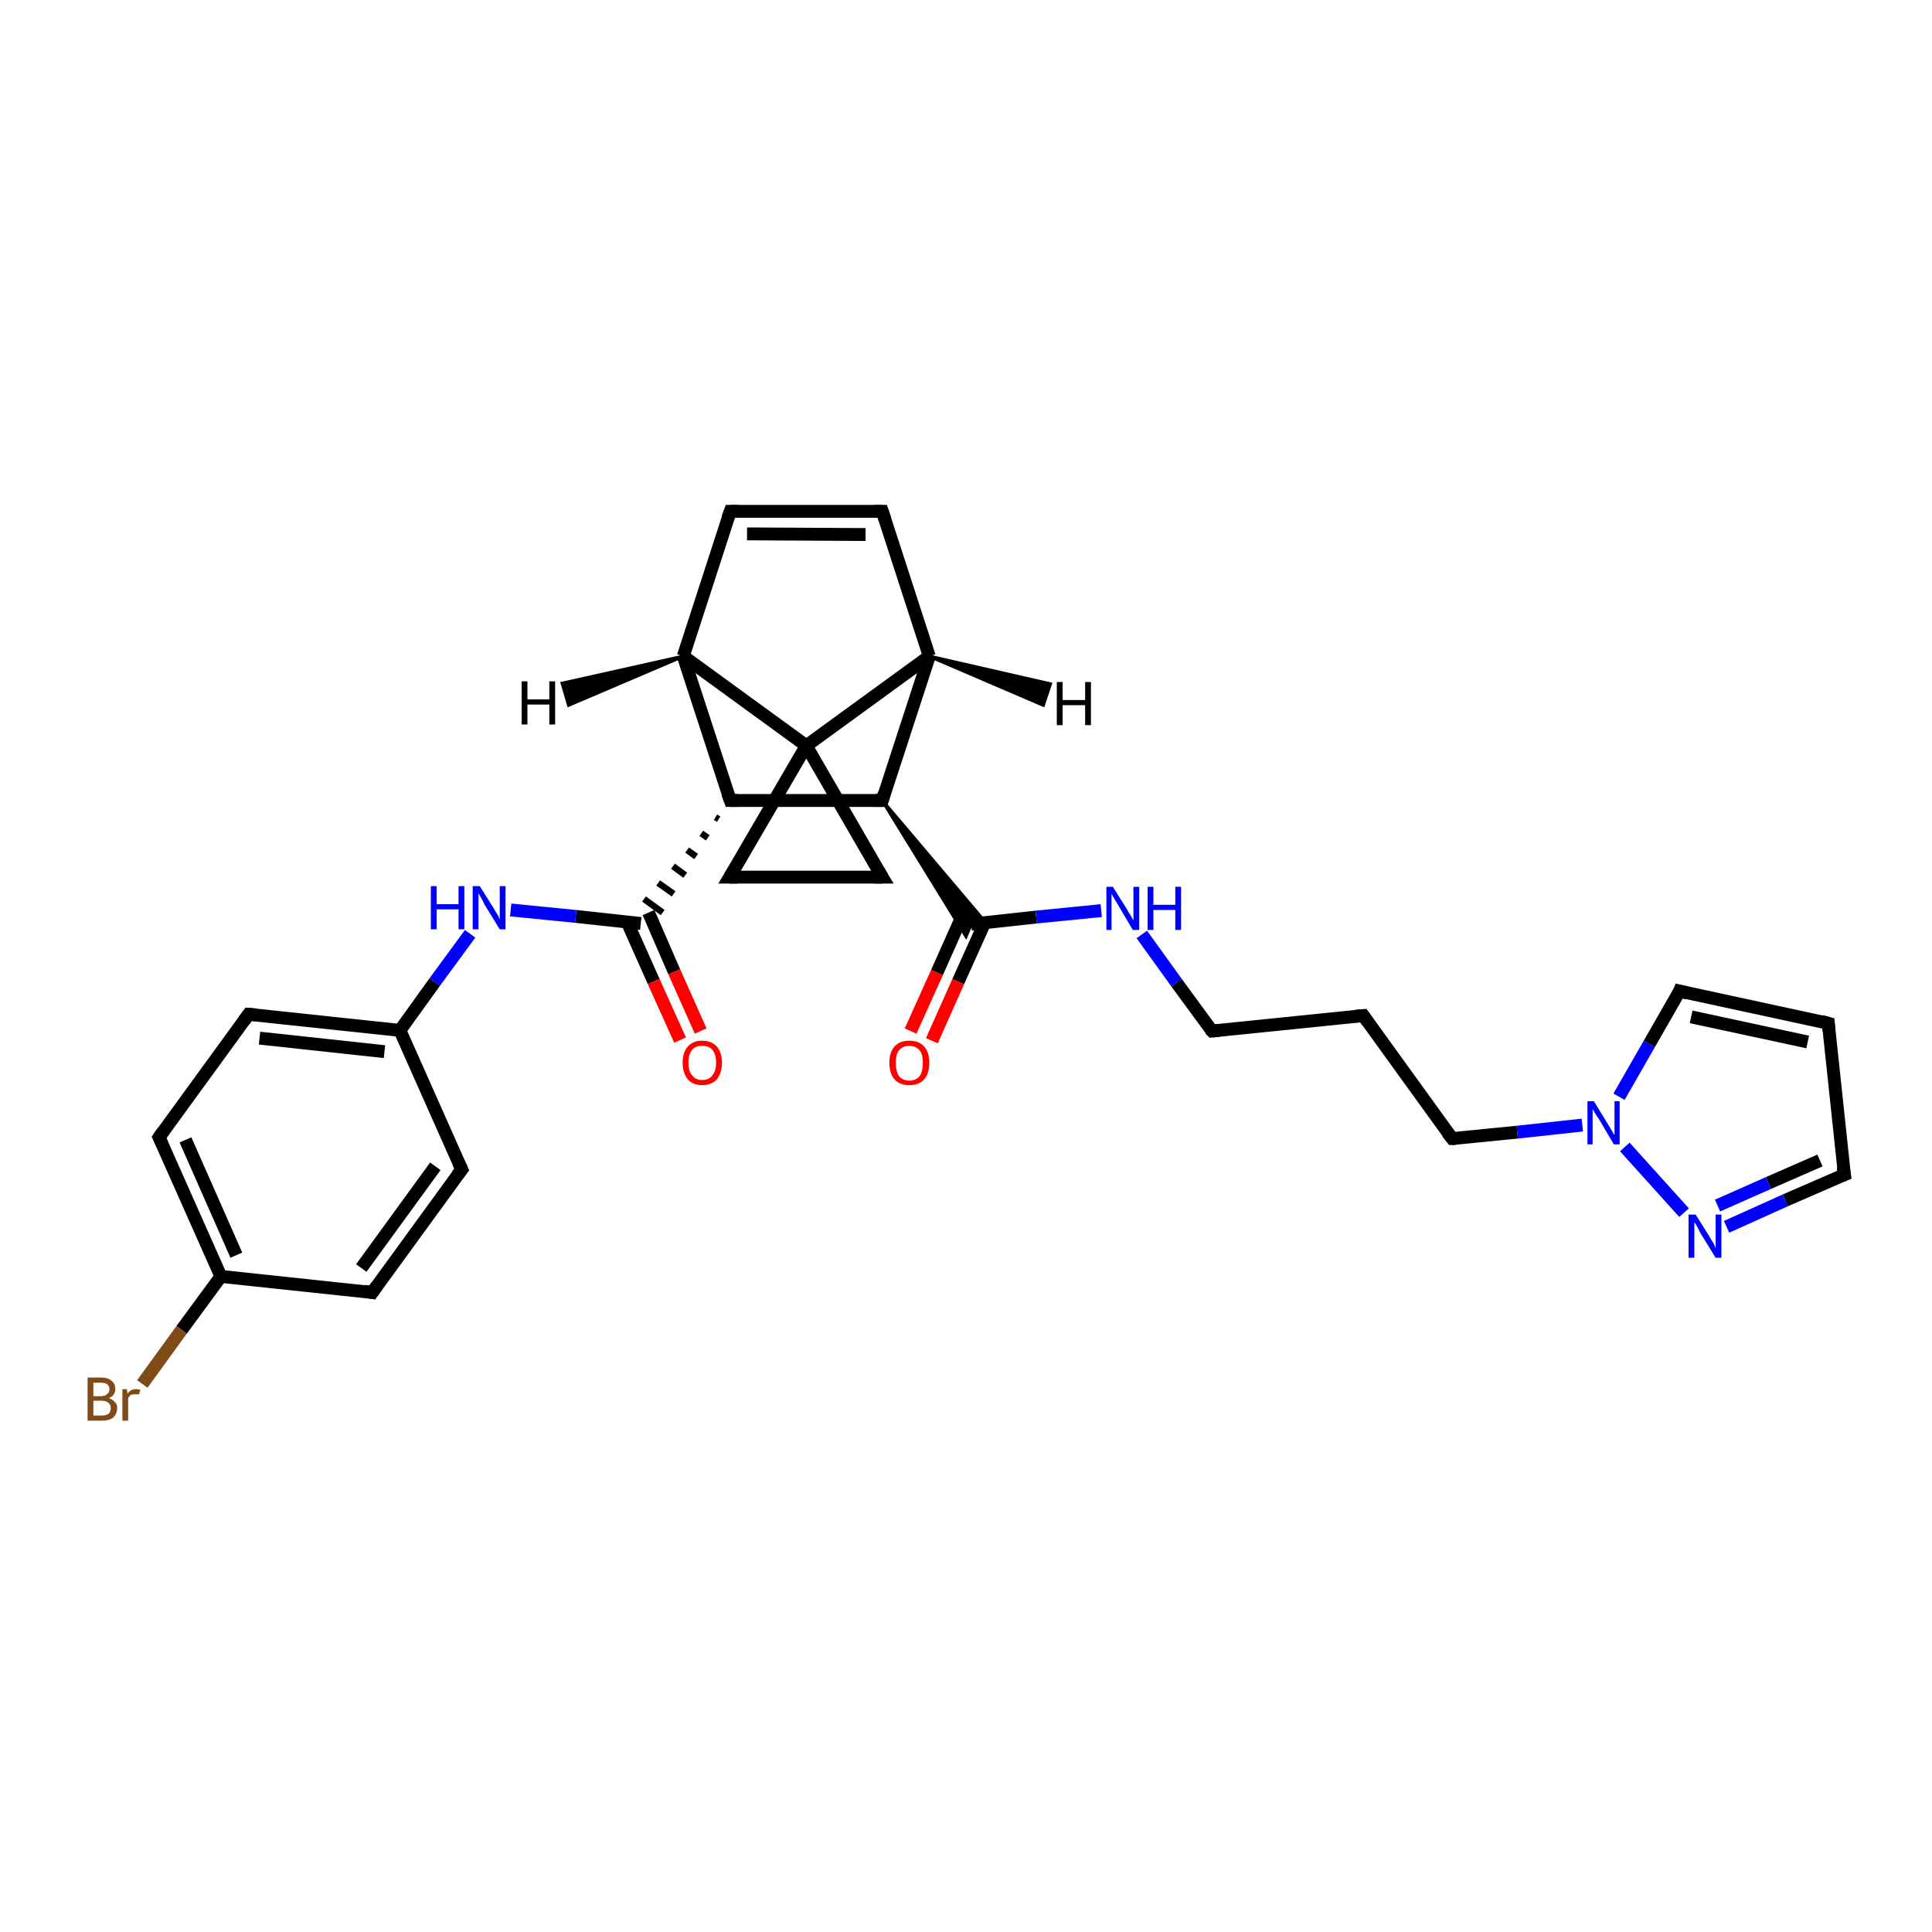 <?xml version='1.0' encoding='iso-8859-1'?>
<svg version='1.1' baseProfile='full'
              xmlns='http://www.w3.org/2000/svg'
                      xmlns:rdkit='http://www.rdkit.org/xml'
                      xmlns:xlink='http://www.w3.org/1999/xlink'
                  xml:space='preserve'
width='300px' height='300px' viewBox='0 0 300 300'>
<!-- END OF HEADER -->
<rect style='opacity:1.0;fill:#FFFFFF;stroke:none' width='300.0' height='300.0' x='0.0' y='0.0'> </rect>
<path class='bond-0 atom-0 atom-1' d='M 141.4,160.1 L 145.5,151.0' style='fill:none;fill-rule:evenodd;stroke:#FF0000;stroke-width:2.0px;stroke-linecap:butt;stroke-linejoin:miter;stroke-opacity:1' />
<path class='bond-0 atom-0 atom-1' d='M 145.5,151.0 L 149.6,141.8' style='fill:none;fill-rule:evenodd;stroke:#000000;stroke-width:2.0px;stroke-linecap:butt;stroke-linejoin:miter;stroke-opacity:1' />
<path class='bond-0 atom-0 atom-1' d='M 144.7,161.6 L 148.8,152.4' style='fill:none;fill-rule:evenodd;stroke:#FF0000;stroke-width:2.0px;stroke-linecap:butt;stroke-linejoin:miter;stroke-opacity:1' />
<path class='bond-0 atom-0 atom-1' d='M 148.8,152.4 L 152.9,143.3' style='fill:none;fill-rule:evenodd;stroke:#000000;stroke-width:2.0px;stroke-linecap:butt;stroke-linejoin:miter;stroke-opacity:1' />
<path class='bond-1 atom-1 atom-2' d='M 150.8,143.5 L 160.9,142.4' style='fill:none;fill-rule:evenodd;stroke:#000000;stroke-width:2.0px;stroke-linecap:butt;stroke-linejoin:miter;stroke-opacity:1' />
<path class='bond-1 atom-1 atom-2' d='M 160.9,142.4 L 171.0,141.4' style='fill:none;fill-rule:evenodd;stroke:#0000FF;stroke-width:2.0px;stroke-linecap:butt;stroke-linejoin:miter;stroke-opacity:1' />
<path class='bond-2 atom-2 atom-3' d='M 177.3,145.1 L 182.7,152.6' style='fill:none;fill-rule:evenodd;stroke:#0000FF;stroke-width:2.0px;stroke-linecap:butt;stroke-linejoin:miter;stroke-opacity:1' />
<path class='bond-2 atom-2 atom-3' d='M 182.7,152.6 L 188.2,160.1' style='fill:none;fill-rule:evenodd;stroke:#000000;stroke-width:2.0px;stroke-linecap:butt;stroke-linejoin:miter;stroke-opacity:1' />
<path class='bond-3 atom-3 atom-4' d='M 188.2,160.1 L 211.7,157.7' style='fill:none;fill-rule:evenodd;stroke:#000000;stroke-width:2.0px;stroke-linecap:butt;stroke-linejoin:miter;stroke-opacity:1' />
<path class='bond-4 atom-4 atom-5' d='M 211.7,157.7 L 225.5,176.8' style='fill:none;fill-rule:evenodd;stroke:#000000;stroke-width:2.0px;stroke-linecap:butt;stroke-linejoin:miter;stroke-opacity:1' />
<path class='bond-5 atom-5 atom-6' d='M 225.5,176.8 L 235.6,175.8' style='fill:none;fill-rule:evenodd;stroke:#000000;stroke-width:2.0px;stroke-linecap:butt;stroke-linejoin:miter;stroke-opacity:1' />
<path class='bond-5 atom-5 atom-6' d='M 235.6,175.8 L 245.7,174.7' style='fill:none;fill-rule:evenodd;stroke:#0000FF;stroke-width:2.0px;stroke-linecap:butt;stroke-linejoin:miter;stroke-opacity:1' />
<path class='bond-6 atom-6 atom-7' d='M 251.4,170.3 L 256.1,162.1' style='fill:none;fill-rule:evenodd;stroke:#0000FF;stroke-width:2.0px;stroke-linecap:butt;stroke-linejoin:miter;stroke-opacity:1' />
<path class='bond-6 atom-6 atom-7' d='M 256.1,162.1 L 260.8,153.9' style='fill:none;fill-rule:evenodd;stroke:#000000;stroke-width:2.0px;stroke-linecap:butt;stroke-linejoin:miter;stroke-opacity:1' />
<path class='bond-7 atom-7 atom-8' d='M 260.8,153.9 L 283.9,158.9' style='fill:none;fill-rule:evenodd;stroke:#000000;stroke-width:2.0px;stroke-linecap:butt;stroke-linejoin:miter;stroke-opacity:1' />
<path class='bond-7 atom-7 atom-8' d='M 262.6,157.9 L 280.7,161.8' style='fill:none;fill-rule:evenodd;stroke:#000000;stroke-width:2.0px;stroke-linecap:butt;stroke-linejoin:miter;stroke-opacity:1' />
<path class='bond-8 atom-8 atom-9' d='M 283.9,158.9 L 286.4,182.4' style='fill:none;fill-rule:evenodd;stroke:#000000;stroke-width:2.0px;stroke-linecap:butt;stroke-linejoin:miter;stroke-opacity:1' />
<path class='bond-9 atom-9 atom-10' d='M 286.4,182.4 L 277.2,186.4' style='fill:none;fill-rule:evenodd;stroke:#000000;stroke-width:2.0px;stroke-linecap:butt;stroke-linejoin:miter;stroke-opacity:1' />
<path class='bond-9 atom-9 atom-10' d='M 277.2,186.4 L 268.1,190.5' style='fill:none;fill-rule:evenodd;stroke:#0000FF;stroke-width:2.0px;stroke-linecap:butt;stroke-linejoin:miter;stroke-opacity:1' />
<path class='bond-9 atom-9 atom-10' d='M 282.6,180.2 L 274.6,183.7' style='fill:none;fill-rule:evenodd;stroke:#000000;stroke-width:2.0px;stroke-linecap:butt;stroke-linejoin:miter;stroke-opacity:1' />
<path class='bond-9 atom-9 atom-10' d='M 274.6,183.7 L 266.7,187.2' style='fill:none;fill-rule:evenodd;stroke:#0000FF;stroke-width:2.0px;stroke-linecap:butt;stroke-linejoin:miter;stroke-opacity:1' />
<path class='bond-10 atom-11 atom-1' d='M 137.0,124.3 L 153.0,143.2 L 150.8,143.5 Z' style='fill:#000000;fill-rule:evenodd;fill-opacity:1;stroke:#000000;stroke-width:0.5px;stroke-linecap:butt;stroke-linejoin:miter;stroke-opacity:1;' />
<path class='bond-10 atom-11 atom-1' d='M 137.0,124.3 L 150.8,143.5 L 150.0,145.4 Z' style='fill:#000000;fill-rule:evenodd;fill-opacity:1;stroke:#000000;stroke-width:0.5px;stroke-linecap:butt;stroke-linejoin:miter;stroke-opacity:1;' />
<path class='bond-11 atom-11 atom-12' d='M 137.0,124.3 L 113.4,124.3' style='fill:none;fill-rule:evenodd;stroke:#000000;stroke-width:2.0px;stroke-linecap:butt;stroke-linejoin:miter;stroke-opacity:1' />
<path class='bond-12 atom-12 atom-13' d='M 111.1,126.9 L 111.6,127.2' style='fill:none;fill-rule:evenodd;stroke:#000000;stroke-width:1.0px;stroke-linecap:butt;stroke-linejoin:miter;stroke-opacity:1' />
<path class='bond-12 atom-12 atom-13' d='M 108.9,129.4 L 109.9,130.1' style='fill:none;fill-rule:evenodd;stroke:#000000;stroke-width:1.0px;stroke-linecap:butt;stroke-linejoin:miter;stroke-opacity:1' />
<path class='bond-12 atom-12 atom-13' d='M 106.7,132.0 L 108.1,133.0' style='fill:none;fill-rule:evenodd;stroke:#000000;stroke-width:1.0px;stroke-linecap:butt;stroke-linejoin:miter;stroke-opacity:1' />
<path class='bond-12 atom-12 atom-13' d='M 104.5,134.5 L 106.4,135.9' style='fill:none;fill-rule:evenodd;stroke:#000000;stroke-width:1.0px;stroke-linecap:butt;stroke-linejoin:miter;stroke-opacity:1' />
<path class='bond-12 atom-12 atom-13' d='M 102.2,137.1 L 104.6,138.8' style='fill:none;fill-rule:evenodd;stroke:#000000;stroke-width:1.0px;stroke-linecap:butt;stroke-linejoin:miter;stroke-opacity:1' />
<path class='bond-12 atom-12 atom-13' d='M 100.0,139.6 L 102.9,141.7' style='fill:none;fill-rule:evenodd;stroke:#000000;stroke-width:1.0px;stroke-linecap:butt;stroke-linejoin:miter;stroke-opacity:1' />
<path class='bond-13 atom-13 atom-14' d='M 97.4,143.2 L 101.5,152.4' style='fill:none;fill-rule:evenodd;stroke:#000000;stroke-width:2.0px;stroke-linecap:butt;stroke-linejoin:miter;stroke-opacity:1' />
<path class='bond-13 atom-13 atom-14' d='M 101.5,152.4 L 105.6,161.5' style='fill:none;fill-rule:evenodd;stroke:#FF0000;stroke-width:2.0px;stroke-linecap:butt;stroke-linejoin:miter;stroke-opacity:1' />
<path class='bond-13 atom-13 atom-14' d='M 100.7,141.7 L 104.7,150.9' style='fill:none;fill-rule:evenodd;stroke:#000000;stroke-width:2.0px;stroke-linecap:butt;stroke-linejoin:miter;stroke-opacity:1' />
<path class='bond-13 atom-13 atom-14' d='M 104.7,150.9 L 108.8,160.1' style='fill:none;fill-rule:evenodd;stroke:#FF0000;stroke-width:2.0px;stroke-linecap:butt;stroke-linejoin:miter;stroke-opacity:1' />
<path class='bond-14 atom-13 atom-15' d='M 99.5,143.4 L 89.4,142.3' style='fill:none;fill-rule:evenodd;stroke:#000000;stroke-width:2.0px;stroke-linecap:butt;stroke-linejoin:miter;stroke-opacity:1' />
<path class='bond-14 atom-13 atom-15' d='M 89.4,142.3 L 79.3,141.3' style='fill:none;fill-rule:evenodd;stroke:#0000FF;stroke-width:2.0px;stroke-linecap:butt;stroke-linejoin:miter;stroke-opacity:1' />
<path class='bond-15 atom-15 atom-16' d='M 73.0,145.0 L 67.5,152.5' style='fill:none;fill-rule:evenodd;stroke:#0000FF;stroke-width:2.0px;stroke-linecap:butt;stroke-linejoin:miter;stroke-opacity:1' />
<path class='bond-15 atom-15 atom-16' d='M 67.5,152.5 L 62.1,160.0' style='fill:none;fill-rule:evenodd;stroke:#000000;stroke-width:2.0px;stroke-linecap:butt;stroke-linejoin:miter;stroke-opacity:1' />
<path class='bond-16 atom-16 atom-17' d='M 62.1,160.0 L 38.6,157.5' style='fill:none;fill-rule:evenodd;stroke:#000000;stroke-width:2.0px;stroke-linecap:butt;stroke-linejoin:miter;stroke-opacity:1' />
<path class='bond-16 atom-16 atom-17' d='M 59.7,163.3 L 40.3,161.2' style='fill:none;fill-rule:evenodd;stroke:#000000;stroke-width:2.0px;stroke-linecap:butt;stroke-linejoin:miter;stroke-opacity:1' />
<path class='bond-17 atom-17 atom-18' d='M 38.6,157.5 L 24.7,176.6' style='fill:none;fill-rule:evenodd;stroke:#000000;stroke-width:2.0px;stroke-linecap:butt;stroke-linejoin:miter;stroke-opacity:1' />
<path class='bond-18 atom-18 atom-19' d='M 24.7,176.6 L 34.3,198.2' style='fill:none;fill-rule:evenodd;stroke:#000000;stroke-width:2.0px;stroke-linecap:butt;stroke-linejoin:miter;stroke-opacity:1' />
<path class='bond-18 atom-18 atom-19' d='M 28.8,177.0 L 36.7,194.9' style='fill:none;fill-rule:evenodd;stroke:#000000;stroke-width:2.0px;stroke-linecap:butt;stroke-linejoin:miter;stroke-opacity:1' />
<path class='bond-19 atom-19 atom-20' d='M 34.3,198.2 L 28.2,206.5' style='fill:none;fill-rule:evenodd;stroke:#000000;stroke-width:2.0px;stroke-linecap:butt;stroke-linejoin:miter;stroke-opacity:1' />
<path class='bond-19 atom-19 atom-20' d='M 28.2,206.5 L 22.1,214.9' style='fill:none;fill-rule:evenodd;stroke:#7F4C19;stroke-width:2.0px;stroke-linecap:butt;stroke-linejoin:miter;stroke-opacity:1' />
<path class='bond-20 atom-19 atom-21' d='M 34.3,198.2 L 57.8,200.7' style='fill:none;fill-rule:evenodd;stroke:#000000;stroke-width:2.0px;stroke-linecap:butt;stroke-linejoin:miter;stroke-opacity:1' />
<path class='bond-21 atom-21 atom-22' d='M 57.8,200.7 L 71.7,181.6' style='fill:none;fill-rule:evenodd;stroke:#000000;stroke-width:2.0px;stroke-linecap:butt;stroke-linejoin:miter;stroke-opacity:1' />
<path class='bond-21 atom-21 atom-22' d='M 56.1,196.9 L 67.6,181.1' style='fill:none;fill-rule:evenodd;stroke:#000000;stroke-width:2.0px;stroke-linecap:butt;stroke-linejoin:miter;stroke-opacity:1' />
<path class='bond-22 atom-12 atom-23' d='M 113.4,124.3 L 106.1,101.9' style='fill:none;fill-rule:evenodd;stroke:#000000;stroke-width:2.0px;stroke-linecap:butt;stroke-linejoin:miter;stroke-opacity:1' />
<path class='bond-23 atom-23 atom-24' d='M 106.1,101.9 L 113.4,79.4' style='fill:none;fill-rule:evenodd;stroke:#000000;stroke-width:2.0px;stroke-linecap:butt;stroke-linejoin:miter;stroke-opacity:1' />
<path class='bond-24 atom-24 atom-25' d='M 113.4,79.4 L 137.0,79.4' style='fill:none;fill-rule:evenodd;stroke:#000000;stroke-width:2.0px;stroke-linecap:butt;stroke-linejoin:miter;stroke-opacity:1' />
<path class='bond-24 atom-24 atom-25' d='M 116.0,82.9 L 134.4,83.0' style='fill:none;fill-rule:evenodd;stroke:#000000;stroke-width:2.0px;stroke-linecap:butt;stroke-linejoin:miter;stroke-opacity:1' />
<path class='bond-25 atom-25 atom-26' d='M 137.0,79.4 L 144.3,101.9' style='fill:none;fill-rule:evenodd;stroke:#000000;stroke-width:2.0px;stroke-linecap:butt;stroke-linejoin:miter;stroke-opacity:1' />
<path class='bond-26 atom-26 atom-27' d='M 144.3,101.9 L 125.2,115.8' style='fill:none;fill-rule:evenodd;stroke:#000000;stroke-width:2.0px;stroke-linecap:butt;stroke-linejoin:miter;stroke-opacity:1' />
<path class='bond-27 atom-27 atom-28' d='M 125.2,115.8 L 137.0,136.2' style='fill:none;fill-rule:evenodd;stroke:#000000;stroke-width:2.0px;stroke-linecap:butt;stroke-linejoin:miter;stroke-opacity:1' />
<path class='bond-28 atom-28 atom-29' d='M 137.0,136.2 L 113.3,136.2' style='fill:none;fill-rule:evenodd;stroke:#000000;stroke-width:2.0px;stroke-linecap:butt;stroke-linejoin:miter;stroke-opacity:1' />
<path class='bond-29 atom-10 atom-6' d='M 261.5,188.3 L 252.3,178.1' style='fill:none;fill-rule:evenodd;stroke:#0000FF;stroke-width:2.0px;stroke-linecap:butt;stroke-linejoin:miter;stroke-opacity:1' />
<path class='bond-30 atom-26 atom-11' d='M 144.3,101.9 L 137.0,124.3' style='fill:none;fill-rule:evenodd;stroke:#000000;stroke-width:2.0px;stroke-linecap:butt;stroke-linejoin:miter;stroke-opacity:1' />
<path class='bond-31 atom-29 atom-27' d='M 113.3,136.2 L 125.2,115.8' style='fill:none;fill-rule:evenodd;stroke:#000000;stroke-width:2.0px;stroke-linecap:butt;stroke-linejoin:miter;stroke-opacity:1' />
<path class='bond-32 atom-22 atom-16' d='M 71.7,181.6 L 62.1,160.0' style='fill:none;fill-rule:evenodd;stroke:#000000;stroke-width:2.0px;stroke-linecap:butt;stroke-linejoin:miter;stroke-opacity:1' />
<path class='bond-33 atom-27 atom-23' d='M 125.2,115.8 L 106.1,101.9' style='fill:none;fill-rule:evenodd;stroke:#000000;stroke-width:2.0px;stroke-linecap:butt;stroke-linejoin:miter;stroke-opacity:1' />
<path class='bond-34 atom-23 atom-30' d='M 106.1,101.9 L 88.3,109.5 L 87.3,106.1 Z' style='fill:#000000;fill-rule:evenodd;fill-opacity:1;stroke:#000000;stroke-width:0.5px;stroke-linecap:butt;stroke-linejoin:miter;stroke-opacity:1;' />
<path class='bond-35 atom-26 atom-31' d='M 144.3,101.9 L 163.1,106.2 L 162.0,109.5 Z' style='fill:#000000;fill-rule:evenodd;fill-opacity:1;stroke:#000000;stroke-width:0.5px;stroke-linecap:butt;stroke-linejoin:miter;stroke-opacity:1;' />
<path d='M 187.9,159.8 L 188.2,160.1 L 189.3,160.0' style='fill:none;stroke:#000000;stroke-width:2.0px;stroke-linecap:butt;stroke-linejoin:miter;stroke-opacity:1;' />
<path d='M 210.5,157.8 L 211.7,157.7 L 212.4,158.7' style='fill:none;stroke:#000000;stroke-width:2.0px;stroke-linecap:butt;stroke-linejoin:miter;stroke-opacity:1;' />
<path d='M 224.8,175.9 L 225.5,176.8 L 226.0,176.8' style='fill:none;stroke:#000000;stroke-width:2.0px;stroke-linecap:butt;stroke-linejoin:miter;stroke-opacity:1;' />
<path d='M 260.6,154.4 L 260.8,153.9 L 262.0,154.2' style='fill:none;stroke:#000000;stroke-width:2.0px;stroke-linecap:butt;stroke-linejoin:miter;stroke-opacity:1;' />
<path d='M 282.8,158.6 L 283.9,158.9 L 284.0,160.1' style='fill:none;stroke:#000000;stroke-width:2.0px;stroke-linecap:butt;stroke-linejoin:miter;stroke-opacity:1;' />
<path d='M 286.2,181.2 L 286.4,182.4 L 285.9,182.6' style='fill:none;stroke:#000000;stroke-width:2.0px;stroke-linecap:butt;stroke-linejoin:miter;stroke-opacity:1;' />
<path d='M 135.8,124.3 L 137.0,124.3 L 137.3,123.2' style='fill:none;stroke:#000000;stroke-width:2.0px;stroke-linecap:butt;stroke-linejoin:miter;stroke-opacity:1;' />
<path d='M 114.5,124.3 L 113.4,124.3 L 113.0,123.2' style='fill:none;stroke:#000000;stroke-width:2.0px;stroke-linecap:butt;stroke-linejoin:miter;stroke-opacity:1;' />
<path d='M 39.8,157.6 L 38.6,157.5 L 37.9,158.5' style='fill:none;stroke:#000000;stroke-width:2.0px;stroke-linecap:butt;stroke-linejoin:miter;stroke-opacity:1;' />
<path d='M 25.4,175.6 L 24.7,176.6 L 25.2,177.7' style='fill:none;stroke:#000000;stroke-width:2.0px;stroke-linecap:butt;stroke-linejoin:miter;stroke-opacity:1;' />
<path d='M 56.6,200.5 L 57.8,200.7 L 58.5,199.7' style='fill:none;stroke:#000000;stroke-width:2.0px;stroke-linecap:butt;stroke-linejoin:miter;stroke-opacity:1;' />
<path d='M 71.0,182.5 L 71.7,181.6 L 71.2,180.5' style='fill:none;stroke:#000000;stroke-width:2.0px;stroke-linecap:butt;stroke-linejoin:miter;stroke-opacity:1;' />
<path d='M 113.0,80.5 L 113.4,79.4 L 114.6,79.4' style='fill:none;stroke:#000000;stroke-width:2.0px;stroke-linecap:butt;stroke-linejoin:miter;stroke-opacity:1;' />
<path d='M 135.8,79.4 L 137.0,79.4 L 137.4,80.6' style='fill:none;stroke:#000000;stroke-width:2.0px;stroke-linecap:butt;stroke-linejoin:miter;stroke-opacity:1;' />
<path d='M 136.4,135.2 L 137.0,136.2 L 135.8,136.2' style='fill:none;stroke:#000000;stroke-width:2.0px;stroke-linecap:butt;stroke-linejoin:miter;stroke-opacity:1;' />
<path d='M 114.5,136.2 L 113.3,136.2 L 113.9,135.2' style='fill:none;stroke:#000000;stroke-width:2.0px;stroke-linecap:butt;stroke-linejoin:miter;stroke-opacity:1;' />
<path class='atom-0' d='M 138.1 165.0
Q 138.1 163.4, 138.9 162.5
Q 139.7 161.6, 141.2 161.6
Q 142.7 161.6, 143.5 162.5
Q 144.3 163.4, 144.3 165.0
Q 144.3 166.7, 143.5 167.6
Q 142.7 168.5, 141.2 168.5
Q 139.7 168.5, 138.9 167.6
Q 138.1 166.7, 138.1 165.0
M 141.2 167.8
Q 142.2 167.8, 142.8 167.1
Q 143.3 166.4, 143.3 165.0
Q 143.3 163.7, 142.8 163.1
Q 142.2 162.4, 141.2 162.4
Q 140.2 162.4, 139.6 163.1
Q 139.1 163.7, 139.1 165.0
Q 139.1 166.4, 139.6 167.1
Q 140.2 167.8, 141.2 167.8
' fill='#FF0000'/>
<path class='atom-2' d='M 172.8 137.7
L 175.0 141.2
Q 175.2 141.6, 175.6 142.2
Q 175.9 142.8, 176.0 142.9
L 176.0 137.7
L 176.9 137.7
L 176.9 144.4
L 175.9 144.4
L 173.6 140.5
Q 173.3 140.0, 173.0 139.5
Q 172.7 139.0, 172.6 138.8
L 172.6 144.4
L 171.8 144.4
L 171.8 137.7
L 172.8 137.7
' fill='#0000FF'/>
<path class='atom-2' d='M 178.2 137.7
L 179.1 137.7
L 179.1 140.5
L 182.5 140.5
L 182.5 137.7
L 183.4 137.7
L 183.4 144.4
L 182.5 144.4
L 182.5 141.3
L 179.1 141.3
L 179.1 144.4
L 178.2 144.4
L 178.2 137.7
' fill='#0000FF'/>
<path class='atom-6' d='M 247.5 171.0
L 249.7 174.6
Q 249.9 174.9, 250.3 175.6
Q 250.6 176.2, 250.7 176.2
L 250.7 171.0
L 251.5 171.0
L 251.5 177.7
L 250.6 177.7
L 248.3 173.8
Q 248.0 173.4, 247.7 172.9
Q 247.4 172.4, 247.3 172.2
L 247.3 177.7
L 246.5 177.7
L 246.5 171.0
L 247.5 171.0
' fill='#0000FF'/>
<path class='atom-10' d='M 263.3 188.6
L 265.5 192.1
Q 265.7 192.5, 266.1 193.1
Q 266.4 193.8, 266.4 193.8
L 266.4 188.6
L 267.3 188.6
L 267.3 195.3
L 266.4 195.3
L 264.0 191.4
Q 263.8 191.0, 263.5 190.4
Q 263.2 189.9, 263.1 189.8
L 263.1 195.3
L 262.2 195.3
L 262.2 188.6
L 263.3 188.6
' fill='#0000FF'/>
<path class='atom-14' d='M 106.0 165.0
Q 106.0 163.4, 106.8 162.5
Q 107.6 161.6, 109.0 161.6
Q 110.5 161.6, 111.3 162.5
Q 112.1 163.4, 112.1 165.0
Q 112.1 166.6, 111.3 167.6
Q 110.5 168.5, 109.0 168.5
Q 107.6 168.5, 106.8 167.6
Q 106.0 166.6, 106.0 165.0
M 109.0 167.7
Q 110.1 167.7, 110.6 167.0
Q 111.2 166.3, 111.2 165.0
Q 111.2 163.7, 110.6 163.0
Q 110.1 162.4, 109.0 162.4
Q 108.0 162.4, 107.5 163.0
Q 106.9 163.7, 106.9 165.0
Q 106.9 166.4, 107.5 167.0
Q 108.0 167.7, 109.0 167.7
' fill='#FF0000'/>
<path class='atom-15' d='M 66.9 137.6
L 67.8 137.6
L 67.8 140.4
L 71.2 140.4
L 71.2 137.6
L 72.1 137.6
L 72.1 144.3
L 71.2 144.3
L 71.2 141.2
L 67.8 141.2
L 67.8 144.3
L 66.9 144.3
L 66.9 137.6
' fill='#0000FF'/>
<path class='atom-15' d='M 74.5 137.6
L 76.7 141.1
Q 76.9 141.5, 77.3 142.1
Q 77.6 142.7, 77.6 142.8
L 77.6 137.6
L 78.5 137.6
L 78.5 144.3
L 77.6 144.3
L 75.2 140.4
Q 75.0 139.9, 74.7 139.4
Q 74.4 138.9, 74.3 138.7
L 74.3 144.3
L 73.4 144.3
L 73.4 137.6
L 74.5 137.6
' fill='#0000FF'/>
<path class='atom-20' d='M 16.9 217.1
Q 17.5 217.3, 17.8 217.7
Q 18.2 218.0, 18.2 218.6
Q 18.2 219.5, 17.6 220.1
Q 17.0 220.6, 15.9 220.6
L 13.6 220.6
L 13.6 213.9
L 15.6 213.9
Q 16.8 213.9, 17.3 214.4
Q 17.9 214.8, 17.9 215.7
Q 17.9 216.7, 16.9 217.1
M 14.5 214.7
L 14.5 216.8
L 15.6 216.8
Q 16.3 216.8, 16.6 216.5
Q 17.0 216.2, 17.0 215.7
Q 17.0 214.7, 15.6 214.7
L 14.5 214.7
M 15.9 219.8
Q 16.5 219.8, 16.9 219.5
Q 17.2 219.2, 17.2 218.6
Q 17.2 218.1, 16.8 217.8
Q 16.5 217.5, 15.7 217.5
L 14.5 217.5
L 14.5 219.8
L 15.9 219.8
' fill='#7F4C19'/>
<path class='atom-20' d='M 19.7 215.7
L 19.8 216.4
Q 20.3 215.7, 21.1 215.7
Q 21.4 215.7, 21.8 215.8
L 21.6 216.5
Q 21.2 216.5, 21.0 216.5
Q 20.6 216.5, 20.3 216.6
Q 20.1 216.8, 19.9 217.1
L 19.9 220.6
L 19.0 220.6
L 19.0 215.7
L 19.7 215.7
' fill='#7F4C19'/>
<path class='atom-30' d='M 81.0 105.8
L 81.9 105.8
L 81.9 108.6
L 85.3 108.6
L 85.3 105.8
L 86.2 105.8
L 86.2 112.5
L 85.3 112.5
L 85.3 109.4
L 81.9 109.4
L 81.9 112.5
L 81.0 112.5
L 81.0 105.8
' fill='#000000'/>
<path class='atom-31' d='M 164.1 105.9
L 165.0 105.9
L 165.0 108.7
L 168.5 108.7
L 168.5 105.9
L 169.4 105.9
L 169.4 112.6
L 168.5 112.6
L 168.5 109.5
L 165.0 109.5
L 165.0 112.6
L 164.1 112.6
L 164.1 105.9
' fill='#000000'/>
</svg>
